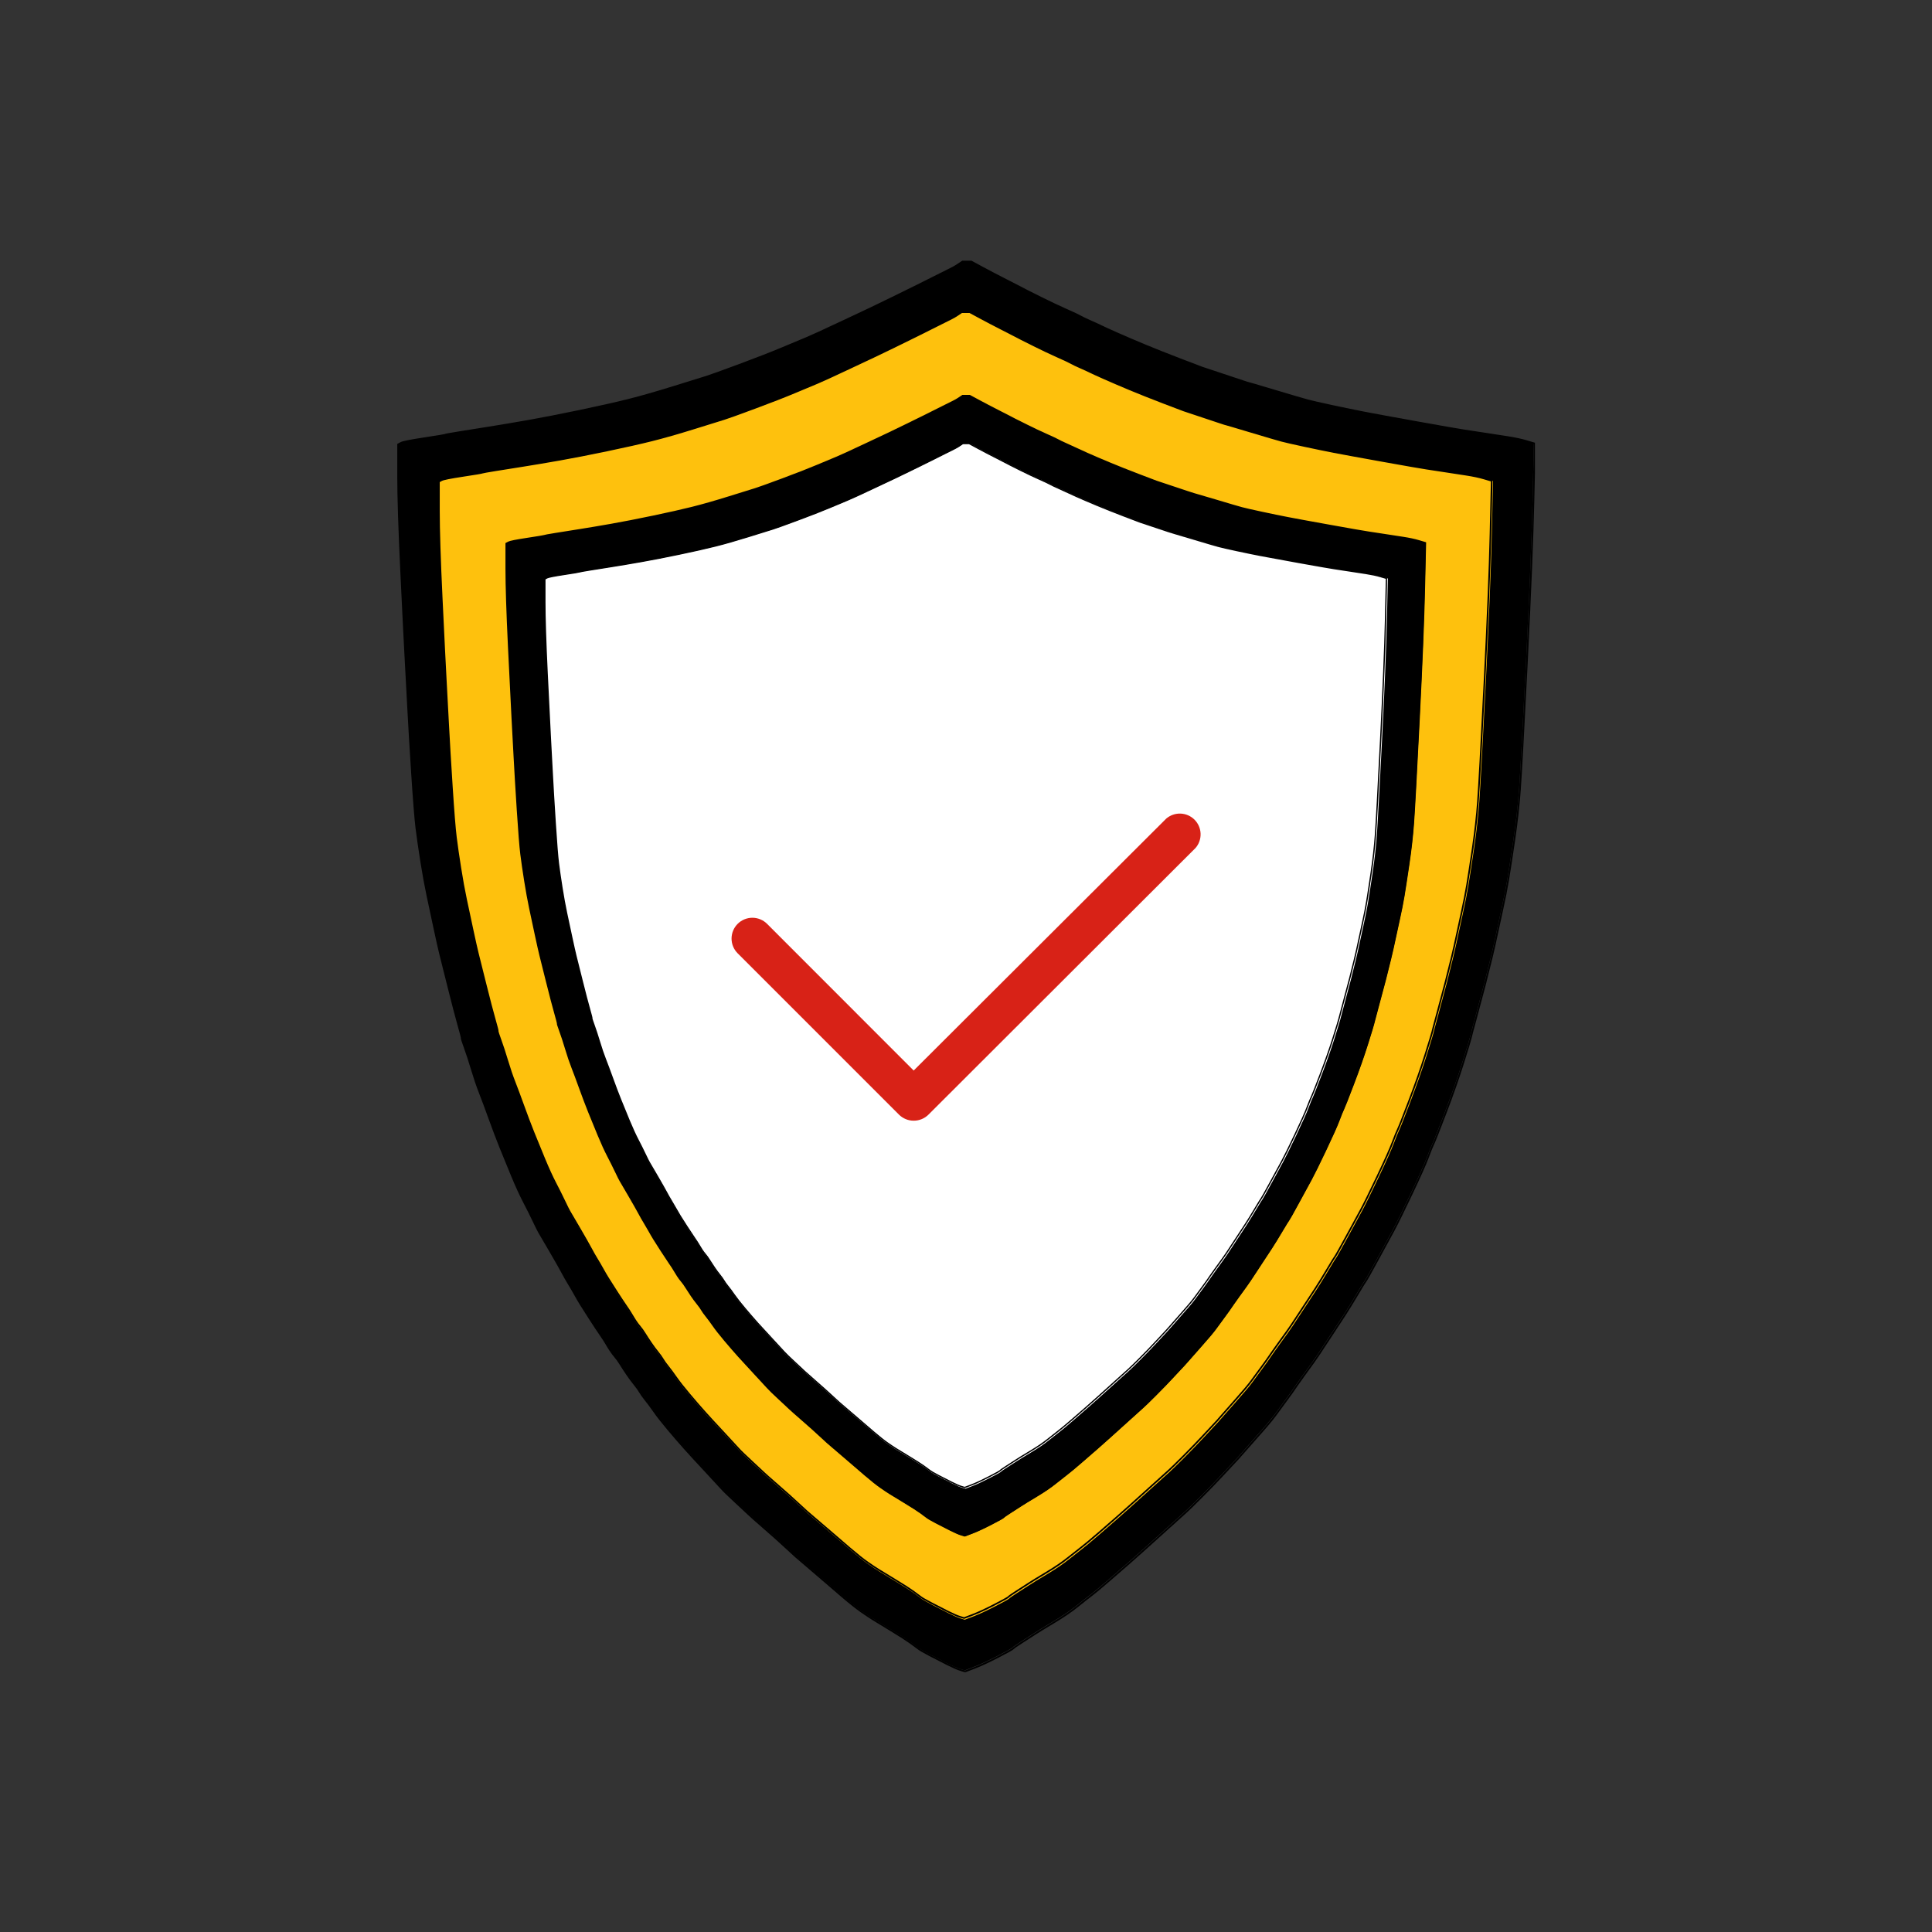 <?xml version="1.0" encoding="UTF-8"?> <svg xmlns="http://www.w3.org/2000/svg" xmlns:xlink="http://www.w3.org/1999/xlink" width="1080" zoomAndPan="magnify" viewBox="0 0 810 810" height="1080" preserveAspectRatio="xMidYMid meet" version="1.0"><rect x="0" y="0" width="810" height="810" fill="#333333" stroke="none"/><defs><clipPath id="76730d5b9c"><path d="M 166.535 109.297 L 643.535 109.297 L 643.535 701 L 166.535 701 Z M 166.535 109.297 " clip-rule="nonzero"></path></clipPath><clipPath id="58e0db974e"><path d="M 166.535 109.297 L 643.535 109.297 L 643.535 701.047 L 166.535 701.047 Z M 166.535 109.297 " clip-rule="nonzero"></path></clipPath><clipPath id="b6223659b8"><path d="M 184 130.551 L 626 130.551 L 626 679.551 L 184 679.551 Z M 184 130.551 " clip-rule="nonzero"></path></clipPath><clipPath id="4c57383e11"><path d="M 183.676 130.551 L 626.176 130.551 L 626.176 679.551 L 183.676 679.551 Z M 183.676 130.551 " clip-rule="nonzero"></path></clipPath><clipPath id="44ad7e54f6"><path d="M 212 165.559 L 598 165.559 L 598 644.809 L 212 644.809 Z M 212 165.559 " clip-rule="nonzero"></path></clipPath><clipPath id="8b3bbbb01e"><path d="M 211.91 165.559 L 598.16 165.559 L 598.16 644.809 L 211.91 644.809 Z M 211.91 165.559 " clip-rule="nonzero"></path></clipPath><clipPath id="a2d172c339"><path d="M 228.152 185.703 L 582 185.703 L 582 624.453 L 228.152 624.453 Z M 228.152 185.703 " clip-rule="nonzero"></path></clipPath><clipPath id="5d4c3a1a5a"><path d="M 228.152 185.703 L 582.152 185.703 L 582.152 624.453 L 228.152 624.453 Z M 228.152 185.703 " clip-rule="nonzero"></path></clipPath><clipPath id="284dd8cb8a"><path d="M 306 341 L 504 341 L 504 469.977 L 306 469.977 Z M 306 341 " clip-rule="nonzero"></path></clipPath></defs><g clip-path="url(#76730d5b9c)"><path fill="#000000" d="M 405.184 109.66 L 407.012 109.66 L 411.766 112.223 C 414.934 113.93 418.258 115.664 421.73 117.434 C 425.207 119.199 427.461 120.359 428.496 120.906 C 429.531 121.457 430.172 121.789 430.418 121.914 C 430.66 122.035 432.609 123.012 436.27 124.84 C 439.926 126.668 443.398 128.312 446.691 129.777 C 449.984 131.238 452.055 132.215 452.91 132.703 C 453.762 133.188 455.164 133.859 457.113 134.715 C 459.062 135.566 460.527 136.238 461.504 136.723 C 462.477 137.211 464.609 138.188 467.902 139.648 C 471.195 141.113 475.035 142.758 479.422 144.586 C 483.812 146.414 488.871 148.426 494.602 150.621 C 500.328 152.816 503.379 153.973 503.742 154.098 C 504.109 154.219 506.301 154.949 510.324 156.289 C 514.348 157.633 517.457 158.668 519.652 159.398 C 521.844 160.129 523.004 160.496 523.125 160.496 C 523.246 160.496 526.965 161.594 534.281 163.789 C 541.594 165.98 546.164 167.324 547.996 167.809 C 549.824 168.297 553.297 169.09 558.418 170.188 C 563.539 171.285 567.988 172.199 571.766 172.93 C 575.543 173.66 582.859 175.004 593.707 176.953 C 604.559 178.902 611.203 180.062 613.641 180.426 C 616.078 180.793 618.883 181.219 622.051 181.707 C 625.223 182.195 628.391 182.684 631.559 183.172 C 634.73 183.656 637.441 184.238 639.699 184.906 L 643.082 185.914 L 642.531 209.867 C 642.164 225.836 641.25 248.328 639.789 277.344 C 638.324 306.355 637.352 324.215 636.863 330.918 C 636.375 337.625 635.582 344.695 634.484 352.129 C 633.391 359.566 632.535 365.113 631.926 368.77 C 631.316 372.43 630.523 376.449 629.547 380.84 C 628.574 385.227 627.781 388.887 627.172 391.812 C 626.562 394.738 625.832 397.969 624.977 401.504 C 624.125 405.039 623.211 408.695 622.234 412.473 C 621.258 416.254 620.039 420.824 618.578 426.188 C 617.113 431.551 616.32 434.539 616.199 435.148 C 616.078 435.758 615.043 439.172 613.09 445.387 C 611.141 451.605 608.703 458.555 605.777 466.234 C 602.852 473.914 601.145 478.242 600.656 479.219 C 600.168 480.191 599.379 482.141 598.281 485.066 C 597.184 487.992 594.867 493.176 591.332 500.609 C 587.797 508.047 585.297 513.105 583.836 515.789 C 582.371 518.469 580.148 522.555 577.16 528.039 C 574.172 533.527 572.527 536.453 572.223 536.816 C 571.918 537.184 570.789 539.012 568.84 542.305 C 566.891 545.594 565.031 548.613 563.262 551.355 C 561.496 554.098 560.094 556.23 559.059 557.754 C 558.02 559.277 556.617 561.41 554.852 564.152 C 553.082 566.898 551.559 569.152 550.281 570.922 C 549 572.688 547.719 574.457 546.441 576.223 C 545.16 577.992 544.125 579.453 543.332 580.613 C 542.539 581.77 541.867 582.746 541.32 583.539 C 540.77 584.328 539.797 585.672 538.395 587.559 C 536.992 589.449 535.652 591.277 534.371 593.047 C 533.09 594.812 530.469 597.922 526.508 602.371 C 522.547 606.82 520.293 609.383 519.742 610.051 C 519.195 610.723 518.676 611.301 518.188 611.789 C 517.699 612.277 515.992 614.105 513.07 617.273 C 510.145 620.445 506.973 623.734 503.559 627.148 C 500.145 630.562 497.922 632.727 496.887 633.641 C 495.848 634.555 493.379 636.777 489.48 640.316 C 485.578 643.852 482.441 646.684 480.062 648.816 C 477.684 650.949 475.492 652.902 473.48 654.668 C 471.469 656.438 468.664 658.875 465.066 661.984 C 461.473 665.09 458.91 667.227 457.387 668.383 C 455.863 669.543 453.852 671.125 451.355 673.137 C 448.855 675.148 445.625 677.344 441.664 679.719 C 437.699 682.098 435.02 683.742 433.617 684.656 C 432.215 685.57 430.418 686.73 428.223 688.133 C 426.027 689.535 424.809 690.387 424.566 690.691 C 424.32 690.996 422.188 692.184 418.164 694.258 C 414.141 696.328 410.852 697.855 408.289 698.828 L 404.449 700.293 L 402.621 699.742 C 401.402 699.379 399.574 698.586 397.137 697.367 C 394.699 696.148 392.199 694.867 389.641 693.527 C 387.078 692.184 385.496 691.27 384.887 690.785 C 384.277 690.297 383.117 689.441 381.41 688.223 C 379.703 687.004 376.992 685.266 373.273 683.012 C 369.555 680.758 367.055 679.234 365.777 678.441 C 364.496 677.648 362.852 676.551 360.84 675.148 C 358.828 673.746 356.145 671.613 352.793 668.75 C 349.441 665.883 347.246 663.996 346.211 663.082 C 345.176 662.164 343.043 660.336 339.812 657.594 C 336.582 654.852 334.445 653.023 333.41 652.109 C 332.375 651.195 330.883 649.824 328.93 647.996 C 326.98 646.164 324.117 643.605 320.336 640.316 C 316.559 637.023 314.426 635.133 313.938 634.645 C 313.449 634.16 311.621 632.453 308.449 629.527 C 305.281 626.602 303.238 624.621 302.324 623.582 C 301.41 622.547 299.215 620.168 295.742 616.453 C 292.27 612.734 289.465 609.688 287.332 607.309 C 285.195 604.93 282.82 602.188 280.199 599.082 C 277.578 595.973 275.566 593.41 274.164 591.398 C 272.762 589.387 271.543 587.742 270.508 586.465 C 269.473 585.184 268.711 584.117 268.223 583.262 C 267.734 582.41 266.973 581.344 265.938 580.062 C 264.898 578.781 263.863 577.383 262.828 575.855 C 261.793 574.332 260.879 572.93 260.086 571.652 C 259.293 570.371 258.531 569.305 257.801 568.453 C 257.066 567.598 256.367 566.652 255.695 565.617 C 255.027 564.582 254.445 563.637 253.961 562.781 C 253.473 561.93 252.68 560.711 251.582 559.125 C 250.484 557.539 249.051 555.379 247.285 552.633 C 245.516 549.891 244.238 547.879 243.445 546.602 C 242.652 545.32 241.801 543.855 240.883 542.211 C 239.969 540.566 239.117 539.102 238.324 537.824 C 237.531 536.543 236.648 534.988 235.672 533.16 C 234.699 531.332 232.93 528.223 230.371 523.836 C 227.809 519.445 226.348 516.945 225.98 516.336 C 225.617 515.727 224.824 514.145 223.605 511.582 C 222.387 509.023 221.043 506.34 219.582 503.535 C 218.117 500.734 216.473 497.137 214.645 492.75 C 212.816 488.359 211.172 484.336 209.707 480.68 C 208.246 477.023 206.723 473 205.137 468.609 C 203.551 464.223 202.211 460.625 201.113 457.824 C 200.016 455.02 198.918 451.789 197.82 448.133 C 196.723 444.473 195.719 441.395 194.805 438.898 C 193.891 436.398 193.465 435.059 193.523 434.875 C 193.586 434.691 193.129 432.895 192.152 429.48 C 191.18 426.066 189.777 420.703 187.949 413.387 C 186.117 406.074 184.961 401.441 184.473 399.492 C 183.984 397.539 183.191 394.004 182.098 388.887 C 181 383.766 180.023 379.195 179.172 375.172 C 178.316 371.148 177.465 366.453 176.609 361.09 C 175.758 355.727 175.086 351.094 174.598 347.195 C 174.109 343.293 173.5 335.672 172.77 324.336 C 172.039 313 171.488 303.797 171.125 296.727 C 170.758 289.656 170.395 282.828 170.027 276.246 C 169.66 269.66 169.051 257.41 168.199 239.492 C 167.344 221.57 166.918 208.223 166.918 199.445 L 166.918 186.277 L 168.105 185.641 C 168.898 185.211 172.102 184.57 177.707 183.719 C 183.316 182.867 186.242 182.379 186.484 182.258 C 186.727 182.133 188.738 181.77 192.52 181.16 C 196.297 180.551 200.504 179.879 205.137 179.148 C 209.77 178.414 215.191 177.5 221.41 176.406 C 227.629 175.309 234.82 173.906 242.988 172.199 C 251.156 170.492 257.922 168.969 263.285 167.629 C 268.648 166.285 275.047 164.457 282.484 162.141 C 289.922 159.824 294.43 158.422 296.016 157.938 C 297.602 157.449 302.172 155.801 309.73 153 C 317.289 150.195 323.383 147.816 328.016 145.867 C 332.648 143.918 336 142.516 338.074 141.66 C 340.145 140.809 344.871 138.645 352.246 135.172 C 359.621 131.695 363.766 129.746 364.68 129.32 C 365.594 128.891 368.305 127.582 372.816 125.387 C 377.328 123.191 380.68 121.547 382.875 120.449 C 385.066 119.352 387.992 117.891 391.652 116.062 C 395.309 114.234 397.625 113.074 398.598 112.586 C 399.574 112.098 400.43 111.613 401.16 111.125 C 401.891 110.637 402.441 110.27 402.805 110.027 L 403.355 109.66 Z M 405.184 109.66 " fill-opacity="1" fill-rule="evenodd"></path></g><g clip-path="url(#58e0db974e)"><path stroke-linecap="butt" transform="matrix(0.366, 0, 0, 0.366, 166.37, 109.113)" fill="none" stroke-linejoin="miter" d="M 653.003 1.497 L 658.002 1.497 L 671.001 8.503 C 679.663 13.171 688.753 17.913 698.249 22.752 C 707.755 27.58 713.918 30.752 716.748 32.247 C 719.579 33.754 721.33 34.661 722.003 35.003 C 722.666 35.334 727.996 38.005 738.004 43.003 C 748.001 48.002 757.497 52.499 766.501 56.504 C 775.505 60.499 781.166 63.169 783.505 64.504 C 785.834 65.829 789.668 67.666 794.998 70.005 C 800.328 72.334 804.333 74.171 807.004 75.495 C 809.663 76.83 815.495 79.501 824.499 83.495 C 833.504 87.501 844.003 91.998 855.998 96.996 C 868.004 101.995 881.836 107.496 897.505 113.499 C 913.163 119.502 921.505 122.663 922.499 123.005 C 923.503 123.336 929.495 125.333 940.496 128.997 C 951.498 132.671 960 135.502 966.003 137.499 C 971.995 139.497 975.167 140.501 975.498 140.501 C 975.83 140.501 985.998 143.502 1006.004 149.505 C 1025.999 155.497 1038.496 159.171 1043.505 160.496 C 1048.504 161.831 1057.999 163.999 1072.002 167 C 1086.005 170.002 1098.171 172.501 1108.5 174.499 C 1118.828 176.496 1138.834 180.17 1168.496 185.5 C 1198.168 190.83 1216.336 194.002 1223.001 194.996 C 1229.666 196 1237.335 197.164 1245.998 198.499 C 1254.671 199.834 1263.333 201.169 1271.996 202.505 C 1280.669 203.829 1288.081 205.42 1294.255 207.247 L 1303.505 210.003 L 1301.999 275.499 C 1300.995 319.164 1298.495 380.666 1294.501 460.005 C 1290.495 539.334 1287.836 588.168 1286.501 606.496 C 1285.165 624.836 1282.997 644.169 1279.996 664.495 C 1277.005 684.832 1274.666 699.999 1273 709.997 C 1271.333 720.005 1269.165 730.996 1266.495 743.001 C 1263.835 754.996 1261.667 765.004 1260.001 773.004 C 1258.334 781.005 1256.337 789.838 1253.998 799.504 C 1251.669 809.171 1249.17 819.168 1246.5 829.497 C 1243.829 839.836 1240.497 852.333 1236.502 866.998 C 1232.497 881.663 1230.329 889.835 1229.997 891.501 C 1229.666 893.167 1226.836 902.502 1221.495 919.496 C 1216.165 936.5 1209.5 955.502 1201.5 976.501 C 1193.5 997.5 1188.832 1009.335 1187.497 1012.005 C 1186.162 1014.665 1184.005 1019.995 1181.003 1027.995 C 1178.002 1035.995 1171.668 1050.169 1162.001 1070.495 C 1152.335 1090.832 1145.499 1104.664 1141.504 1112.002 C 1137.499 1119.329 1131.421 1130.502 1123.25 1145.498 C 1115.079 1160.505 1110.583 1168.505 1109.749 1169.498 C 1108.916 1170.502 1105.829 1175.501 1100.5 1184.505 C 1095.17 1193.499 1090.085 1201.755 1085.247 1209.253 C 1080.419 1216.752 1076.585 1222.583 1073.754 1226.749 C 1070.913 1230.915 1067.078 1236.747 1062.25 1244.245 C 1057.412 1251.754 1053.246 1257.917 1049.754 1262.755 C 1046.25 1267.583 1042.747 1272.422 1039.254 1277.249 C 1035.751 1282.088 1032.92 1286.083 1030.752 1289.255 C 1028.584 1292.417 1026.746 1295.087 1025.251 1297.255 C 1023.745 1299.413 1021.085 1303.087 1017.251 1308.246 C 1013.416 1313.416 1009.753 1318.414 1006.249 1323.253 C 1002.746 1328.081 995.579 1336.583 984.748 1348.749 C 973.918 1360.915 967.755 1367.921 966.249 1369.748 C 964.753 1371.585 963.333 1373.166 961.997 1374.501 C 960.662 1375.836 955.995 1380.835 948.005 1389.497 C 940.005 1398.17 931.332 1407.164 921.997 1416.499 C 912.661 1425.834 906.584 1431.752 903.753 1434.251 C 900.912 1436.751 894.162 1442.828 883.502 1452.505 C 872.831 1462.172 864.255 1469.915 857.75 1475.747 C 851.245 1481.579 845.253 1486.92 839.752 1491.748 C 834.251 1496.586 826.582 1503.251 816.745 1511.753 C 806.918 1520.245 799.911 1526.087 795.746 1529.249 C 791.58 1532.421 786.079 1536.747 779.254 1542.248 C 772.418 1547.749 763.585 1553.752 752.754 1560.246 C 741.913 1566.75 734.586 1571.247 730.751 1573.747 C 726.917 1576.246 722.003 1579.418 716.001 1583.253 C 709.998 1587.087 706.665 1589.416 706.003 1590.249 C 705.33 1591.082 699.498 1594.329 688.497 1600.001 C 677.495 1605.662 668.502 1609.838 661.495 1612.498 L 650.995 1616.503 L 645.997 1614.997 C 642.664 1614.004 637.665 1611.835 631 1608.503 C 624.335 1605.17 617.499 1601.667 610.503 1598.003 C 603.496 1594.329 599.171 1591.83 597.504 1590.505 C 595.838 1589.17 592.666 1586.831 587.998 1583.498 C 583.33 1580.166 575.918 1575.413 565.749 1569.25 C 555.581 1563.087 548.745 1558.921 545.252 1556.753 C 541.749 1554.585 537.252 1551.583 531.751 1547.749 C 526.251 1543.914 518.913 1538.082 509.748 1530.253 C 500.584 1522.413 494.581 1517.254 491.751 1514.755 C 488.92 1512.245 483.088 1507.246 474.255 1499.748 C 465.422 1492.25 459.579 1487.251 456.748 1484.752 C 453.918 1482.252 449.838 1478.503 444.497 1473.504 C 439.167 1468.495 431.338 1461.499 420.999 1452.505 C 410.67 1443.501 404.838 1438.331 403.503 1436.996 C 402.168 1435.672 397.169 1431.004 388.496 1423.004 C 379.834 1415.004 374.248 1409.588 371.748 1406.747 C 369.249 1403.917 363.246 1397.412 353.75 1387.254 C 344.255 1377.086 336.586 1368.755 330.754 1362.25 C 324.911 1355.745 318.417 1348.247 311.25 1339.755 C 304.083 1331.253 298.582 1324.246 294.748 1318.746 C 290.913 1313.245 287.581 1308.748 284.75 1305.255 C 281.92 1301.752 279.837 1298.836 278.502 1296.497 C 277.167 1294.168 275.084 1291.252 272.254 1287.749 C 269.412 1284.246 266.582 1280.422 263.751 1276.245 C 260.921 1272.08 258.421 1268.245 256.253 1264.753 C 254.085 1261.249 252.002 1258.333 250.005 1256.005 C 247.997 1253.666 246.085 1251.081 244.248 1248.25 C 242.421 1245.42 240.83 1242.835 239.505 1240.496 C 238.17 1238.167 236.002 1234.835 233 1230.498 C 229.999 1226.162 226.079 1220.255 221.251 1212.746 C 216.413 1205.248 212.92 1199.747 210.752 1196.254 C 208.583 1192.751 206.255 1188.746 203.745 1184.249 C 201.245 1179.752 198.917 1175.747 196.749 1172.254 C 194.58 1168.751 192.166 1164.5 189.496 1159.501 C 186.837 1154.502 181.998 1146 175.002 1134.005 C 167.995 1121.999 164 1115.163 162.996 1113.497 C 162.003 1111.831 159.835 1107.505 156.502 1100.498 C 153.17 1093.502 149.495 1086.164 145.501 1078.495 C 141.495 1070.837 136.998 1060.999 132 1049.005 C 127.001 1036.999 122.504 1025.997 118.499 1016 C 114.504 1006.002 110.338 995.001 106.002 982.995 C 101.665 971 98.002 961.163 95 953.505 C 91.999 945.836 88.998 937.002 85.996 927.005 C 82.995 916.997 80.25 908.58 77.75 901.755 C 75.251 894.919 74.087 891.255 74.247 890.753 C 74.418 890.251 73.168 885.338 70.498 876.002 C 67.838 866.667 64.004 852.002 59.005 831.996 C 53.996 812.001 50.834 799.333 49.499 794.004 C 48.164 788.663 45.995 778.997 43.005 765.004 C 40.003 751.001 37.333 738.504 35.004 727.503 C 32.665 716.501 30.337 703.663 27.998 688.997 C 25.669 674.332 23.832 661.664 22.497 651.005 C 21.162 640.334 19.495 619.495 17.498 588.499 C 15.501 557.502 13.995 532.337 13.001 513.005 C 11.997 493.672 11.004 475.001 10 457.004 C 8.996 438.995 7.33 405.499 5.001 356.505 C 2.662 307.5 1.498 271.003 1.498 247.002 L 1.498 210.996 L 4.745 209.255 C 6.913 208.08 15.672 206.328 30.999 204 C 46.337 201.671 54.337 200.336 55 200.005 C 55.662 199.663 61.163 198.67 71.502 197.004 C 81.831 195.337 93.334 193.5 106.002 191.503 C 118.67 189.495 133.495 186.996 150.499 184.005 C 167.504 181.003 187.168 177.169 209.502 172.501 C 231.836 167.834 250.336 163.668 265.001 160.004 C 279.666 156.33 297.162 151.331 317.499 144.997 C 337.836 138.663 350.162 134.829 354.498 133.504 C 358.835 132.169 371.332 127.662 392 120.004 C 412.667 112.335 429.33 105.83 441.998 100.5 C 454.666 95.17 463.83 91.335 469.502 88.996 C 475.163 86.668 488.087 80.75 508.253 71.255 C 528.419 61.749 539.751 56.419 542.251 55.255 C 544.75 54.08 552.163 50.502 564.5 44.499 C 576.836 38.496 586.001 33.999 592.003 30.998 C 597.996 27.996 605.996 24.002 616.004 19.003 C 626.001 14.004 632.335 10.832 634.995 9.497 C 637.665 8.162 640.004 6.837 642.002 5.502 C 643.999 4.167 645.505 3.163 646.499 2.501 L 648.005 1.497 Z M 653.003 1.497 " stroke="#000000" stroke-width="2" stroke-opacity="1" stroke-miterlimit="4"></path></g><g clip-path="url(#b6223659b8)"><path fill="#fec10d" d="M 405.168 130.891 L 406.863 130.891 L 411.277 133.27 C 414.219 134.852 417.301 136.465 420.527 138.105 C 423.75 139.746 425.844 140.82 426.805 141.328 C 427.766 141.84 428.363 142.148 428.586 142.262 C 428.812 142.375 430.625 143.281 434.02 144.977 C 437.414 146.676 440.637 148.203 443.691 149.562 C 446.746 150.918 448.672 151.824 449.461 152.277 C 450.254 152.73 451.555 153.352 453.367 154.145 C 455.176 154.934 456.535 155.559 457.438 156.012 C 458.344 156.461 460.324 157.367 463.379 158.727 C 466.434 160.082 470 161.609 474.07 163.309 C 478.145 165.004 482.84 166.871 488.156 168.91 C 493.477 170.945 496.305 172.02 496.645 172.133 C 496.984 172.246 499.02 172.926 502.754 174.168 C 506.488 175.414 509.371 176.375 511.41 177.055 C 513.445 177.734 514.52 178.074 514.633 178.074 C 514.746 178.074 518.199 179.09 524.984 181.129 C 531.773 183.164 536.02 184.41 537.715 184.863 C 539.41 185.312 542.637 186.051 547.387 187.066 C 552.141 188.086 556.27 188.934 559.777 189.613 C 563.285 190.293 570.074 191.535 580.145 193.348 C 590.215 195.156 596.379 196.234 598.645 196.57 C 600.906 196.91 603.508 197.309 606.449 197.762 C 609.391 198.211 612.332 198.664 615.273 199.117 C 618.215 199.57 620.734 200.109 622.828 200.73 L 625.969 201.664 L 625.457 223.895 C 625.117 238.719 624.27 259.594 622.91 286.52 C 621.555 313.449 620.648 330.023 620.195 336.246 C 619.742 342.473 619.008 349.031 617.992 355.934 C 616.973 362.836 616.18 367.984 615.613 371.379 C 615.047 374.773 614.312 378.508 613.406 382.582 C 612.504 386.652 611.766 390.047 611.203 392.762 C 610.637 395.48 609.957 398.477 609.164 401.758 C 608.375 405.039 607.523 408.434 606.621 411.941 C 605.715 415.449 604.582 419.691 603.227 424.668 C 601.867 429.648 601.133 432.422 601.02 432.984 C 600.906 433.551 599.945 436.719 598.133 442.488 C 596.324 448.262 594.059 454.711 591.344 461.836 C 588.629 468.965 587.047 472.98 586.594 473.887 C 586.141 474.793 585.406 476.602 584.387 479.316 C 583.367 482.035 581.219 486.844 577.938 493.742 C 574.656 500.645 572.336 505.34 570.98 507.832 C 569.621 510.32 567.555 514.109 564.785 519.203 C 562.012 524.293 560.484 527.008 560.203 527.348 C 559.918 527.688 558.871 529.383 557.062 532.438 C 555.254 535.496 553.527 538.293 551.887 540.84 C 550.246 543.387 548.945 545.367 547.984 546.781 C 547.02 548.195 545.719 550.176 544.078 552.719 C 542.438 555.266 541.023 557.359 539.836 559 C 538.648 560.641 537.461 562.281 536.273 563.922 C 535.086 565.562 534.121 566.918 533.387 567.996 C 532.652 569.07 532.031 569.977 531.52 570.711 C 531.012 571.445 530.105 572.691 528.805 574.445 C 527.504 576.199 526.258 577.895 525.07 579.535 C 523.883 581.176 521.449 584.062 517.773 588.191 C 514.098 592.32 512.004 594.695 511.492 595.32 C 510.984 595.941 510.504 596.48 510.051 596.93 C 509.598 597.383 508.016 599.082 505.301 602.023 C 502.582 604.965 499.641 608.02 496.473 611.188 C 493.305 614.355 491.242 616.363 490.277 617.211 C 489.316 618.062 487.027 620.125 483.406 623.406 C 479.785 626.688 476.871 629.32 474.664 631.297 C 472.461 633.277 470.422 635.09 468.555 636.73 C 466.688 638.371 464.086 640.633 460.75 643.52 C 457.41 646.402 455.035 648.383 453.621 649.457 C 452.207 650.531 450.34 652.004 448.02 653.871 C 445.699 655.738 442.703 657.773 439.023 659.98 C 435.348 662.188 432.859 663.715 431.559 664.562 C 430.258 665.41 428.586 666.488 426.551 667.789 C 424.516 669.09 423.383 669.879 423.156 670.164 C 422.93 670.445 420.949 671.551 417.215 673.473 C 413.484 675.395 410.43 676.812 408.051 677.715 L 404.488 679.074 L 402.789 678.566 C 401.66 678.227 399.961 677.488 397.699 676.359 C 395.438 675.227 393.117 674.039 390.742 672.793 C 388.363 671.551 386.895 670.699 386.328 670.25 C 385.762 669.797 384.688 669.004 383.105 667.871 C 381.52 666.742 379.004 665.129 375.551 663.035 C 372.102 660.941 369.781 659.527 368.594 658.793 C 367.406 658.059 365.879 657.039 364.012 655.738 C 362.145 654.438 359.656 652.457 356.543 649.797 C 353.434 647.141 351.395 645.387 350.434 644.535 C 349.473 643.688 347.492 641.992 344.492 639.445 C 341.496 636.898 339.516 635.203 338.555 634.355 C 337.59 633.504 336.207 632.23 334.395 630.535 C 332.586 628.836 329.926 626.461 326.418 623.406 C 322.91 620.352 320.93 618.598 320.48 618.145 C 320.027 617.691 318.328 616.109 315.387 613.395 C 312.445 610.68 310.551 608.84 309.703 607.879 C 308.852 606.918 306.816 604.711 303.594 601.258 C 300.367 597.809 297.766 594.98 295.785 592.773 C 293.805 590.566 291.598 588.02 289.168 585.137 C 286.734 582.25 284.867 579.875 283.566 578.008 C 282.266 576.141 281.133 574.613 280.172 573.426 C 279.211 572.238 278.504 571.246 278.051 570.457 C 277.598 569.664 276.891 568.672 275.93 567.484 C 274.965 566.297 274.004 564.996 273.043 563.582 C 272.082 562.168 271.234 560.867 270.496 559.68 C 269.762 558.492 269.055 557.5 268.375 556.707 C 267.695 555.918 267.047 555.039 266.426 554.078 C 265.801 553.117 265.266 552.238 264.812 551.449 C 264.359 550.656 263.625 549.523 262.605 548.055 C 261.586 546.582 260.258 544.574 258.617 542.027 C 256.977 539.484 255.789 537.617 255.055 536.426 C 254.316 535.238 253.527 533.883 252.676 532.355 C 251.828 530.828 251.035 529.469 250.301 528.281 C 249.566 527.094 248.746 525.652 247.84 523.953 C 246.934 522.258 245.293 519.371 242.918 515.297 C 240.543 511.227 239.184 508.906 238.844 508.34 C 238.508 507.773 237.77 506.305 236.641 503.926 C 235.508 501.551 234.262 499.062 232.906 496.461 C 231.547 493.855 230.02 490.52 228.324 486.445 C 226.625 482.375 225.098 478.641 223.742 475.246 C 222.383 471.852 220.969 468.117 219.496 464.043 C 218.027 459.969 216.781 456.633 215.766 454.031 C 214.746 451.43 213.727 448.43 212.711 445.035 C 211.691 441.641 210.758 438.785 209.91 436.465 C 209.059 434.145 208.664 432.902 208.723 432.73 C 208.777 432.562 208.352 430.895 207.449 427.727 C 206.543 424.559 205.242 419.578 203.543 412.789 C 201.848 406 200.773 401.703 200.32 399.891 C 199.867 398.082 199.133 394.801 198.113 390.047 C 197.094 385.297 196.191 381.055 195.398 377.32 C 194.605 373.586 193.812 369.23 193.023 364.25 C 192.23 359.273 191.609 354.973 191.156 351.352 C 190.703 347.73 190.137 340.66 189.457 330.137 C 188.781 319.617 188.27 311.074 187.93 304.512 C 187.59 297.949 187.25 291.613 186.914 285.504 C 186.574 279.395 186.008 268.023 185.215 251.391 C 184.422 234.758 184.027 222.367 184.027 214.223 L 184.027 202.004 L 185.129 201.41 C 185.867 201.012 188.836 200.418 194.039 199.625 C 199.246 198.836 201.961 198.383 202.188 198.27 C 202.414 198.156 204.281 197.816 207.789 197.25 C 211.297 196.684 215.199 196.062 219.496 195.383 C 223.797 194.703 228.832 193.855 234.602 192.84 C 240.371 191.82 247.047 190.52 254.629 188.934 C 262.211 187.352 268.488 185.938 273.469 184.691 C 278.445 183.445 284.387 181.75 291.289 179.602 C 298.188 177.449 302.375 176.148 303.848 175.695 C 305.316 175.246 309.559 173.719 316.574 171.113 C 323.59 168.512 329.246 166.305 333.547 164.496 C 337.848 162.684 340.957 161.383 342.883 160.594 C 344.805 159.801 349.188 157.793 356.035 154.566 C 362.879 151.344 366.727 149.531 367.574 149.137 C 368.422 148.742 370.941 147.523 375.129 145.488 C 379.312 143.449 382.426 141.922 384.461 140.906 C 386.5 139.887 389.215 138.527 392.609 136.832 C 396.004 135.137 398.152 134.059 399.059 133.605 C 399.961 133.156 400.754 132.703 401.434 132.25 C 402.113 131.797 402.621 131.457 402.961 131.23 L 403.469 130.891 Z M 405.168 130.891 " fill-opacity="1" fill-rule="evenodd"></path></g><g clip-path="url(#4c57383e11)"><path stroke-linecap="butt" transform="matrix(0.339, 0, 0, 0.339, 183.518, 130.383)" fill="none" stroke-linejoin="miter" d="M 653.003 1.496 L 657.998 1.496 L 671.002 8.505 C 679.668 13.165 688.748 17.918 698.254 22.752 C 707.748 27.585 713.916 30.75 716.747 32.246 C 719.578 33.754 721.339 34.663 721.995 34.997 C 722.663 35.33 728.002 38 738.003 42.995 C 748.004 48.001 757.498 52.501 766.497 56.505 C 775.497 60.499 781.17 63.169 783.495 64.504 C 785.831 65.839 789.663 67.668 795.003 70.005 C 800.331 72.329 804.336 74.17 806.995 75.505 C 809.665 76.829 815.499 79.499 824.499 83.504 C 833.498 87.497 844.005 91.997 855.997 97.003 C 868 101.997 881.833 107.498 897.495 113.506 C 913.17 119.501 921.501 122.666 922.503 123 C 923.504 123.334 929.5 125.336 940.502 128.996 C 951.503 132.667 959.996 135.498 966.004 137.5 C 972 139.503 975.164 140.504 975.498 140.504 C 975.832 140.504 986.005 143.496 1005.995 149.503 C 1025.996 155.499 1038.505 159.17 1043.5 160.505 C 1048.495 161.829 1058 164.004 1071.994 166.996 C 1086 169.999 1098.164 172.497 1108.498 174.499 C 1118.833 176.502 1138.834 180.161 1168.502 185.501 C 1198.17 190.829 1216.33 194.006 1223.005 194.995 C 1229.668 195.996 1237.333 197.17 1245.999 198.505 C 1254.664 199.829 1263.33 201.164 1271.996 202.499 C 1280.661 203.834 1288.084 205.422 1294.253 207.252 L 1303.505 210.002 L 1301.998 275.495 C 1300.996 319.169 1298.499 380.669 1294.494 459.995 C 1290.501 539.333 1287.831 588.162 1286.496 606.495 C 1285.161 624.839 1282.998 644.161 1280.005 664.496 C 1277.002 684.831 1274.666 699.999 1272.997 709.999 C 1271.328 720 1269.165 731.002 1266.495 743.005 C 1263.836 754.997 1261.661 764.997 1260.004 772.995 C 1258.335 781.005 1256.333 789.832 1253.997 799.499 C 1251.672 809.166 1249.163 819.166 1246.505 829.501 C 1243.835 839.835 1240.498 852.333 1236.504 866.995 C 1232.499 881.668 1230.336 889.838 1230.002 891.496 C 1229.668 893.164 1226.837 902.497 1221.498 919.495 C 1216.169 936.504 1209.495 955.504 1201.496 976.495 C 1193.498 997.498 1188.837 1009.328 1187.502 1011.998 C 1186.167 1014.668 1184.004 1019.996 1181 1027.994 C 1177.997 1036.004 1171.667 1050.171 1162 1070.494 C 1152.333 1090.829 1145.497 1104.662 1141.504 1112.004 C 1137.499 1119.335 1131.411 1130.498 1123.252 1145.505 C 1115.081 1160.5 1110.581 1168.498 1109.753 1169.5 C 1108.913 1170.501 1105.829 1175.495 1100.5 1184.495 C 1095.172 1193.506 1090.085 1201.746 1085.252 1209.249 C 1080.418 1216.752 1076.586 1222.587 1073.755 1226.753 C 1070.913 1230.919 1067.08 1236.754 1062.247 1244.245 C 1057.413 1251.749 1053.248 1257.917 1049.749 1262.751 C 1046.251 1267.584 1042.752 1272.417 1039.254 1277.251 C 1035.755 1282.084 1032.913 1286.078 1030.749 1289.254 C 1028.585 1292.419 1026.756 1295.089 1025.248 1297.252 C 1023.752 1299.416 1021.082 1303.087 1017.25 1308.254 C 1013.418 1313.421 1009.746 1318.416 1006.248 1323.249 C 1002.749 1328.083 995.58 1336.587 984.751 1348.751 C 973.921 1360.916 967.753 1367.913 966.245 1369.754 C 964.749 1371.584 963.334 1373.172 961.999 1374.495 C 960.664 1375.83 956.003 1380.836 948.005 1389.502 C 939.995 1398.168 931.329 1407.167 921.996 1416.5 C 912.663 1425.834 906.587 1431.749 903.744 1434.246 C 900.913 1436.755 894.169 1442.831 883.501 1452.498 C 872.833 1462.165 864.248 1469.921 857.746 1475.745 C 851.255 1481.579 845.248 1486.919 839.747 1491.753 C 834.246 1496.586 826.582 1503.249 816.754 1511.754 C 806.914 1520.247 799.917 1526.082 795.751 1529.246 C 791.585 1532.411 786.084 1536.75 779.248 1542.251 C 772.413 1547.752 763.586 1553.747 752.745 1560.249 C 741.916 1566.752 734.585 1571.251 730.753 1573.749 C 726.921 1576.246 721.995 1579.422 715.999 1583.254 C 710.003 1587.087 706.666 1589.411 705.999 1590.251 C 705.331 1591.08 699.496 1594.337 688.495 1599.999 C 677.504 1605.661 668.505 1609.838 661.496 1612.497 L 651.001 1616.502 L 645.995 1615.006 C 642.669 1614.004 637.663 1611.829 631 1608.503 C 624.336 1605.166 617.5 1601.668 610.503 1597.996 C 603.495 1594.337 599.168 1591.828 597.499 1590.505 C 595.83 1589.17 592.666 1586.833 588.005 1583.496 C 583.333 1580.17 575.921 1575.417 565.748 1569.249 C 555.586 1563.081 548.75 1558.915 545.252 1556.751 C 541.753 1554.587 537.254 1551.584 531.753 1547.752 C 526.252 1543.919 518.921 1538.085 509.749 1530.248 C 500.588 1522.422 494.581 1517.255 491.75 1514.746 C 488.919 1512.249 483.084 1507.254 474.246 1499.751 C 465.419 1492.247 459.585 1487.253 456.754 1484.756 C 453.911 1482.247 449.837 1478.495 444.497 1473.501 C 439.169 1468.494 431.332 1461.497 420.998 1452.498 C 410.663 1443.499 404.829 1438.331 403.505 1436.996 C 402.17 1435.662 397.164 1431.001 388.498 1423.003 C 379.833 1415.004 374.251 1409.584 371.754 1406.753 C 369.245 1403.922 363.249 1397.42 353.755 1387.246 C 344.249 1377.085 336.585 1368.753 330.75 1362.251 C 324.916 1355.748 318.413 1348.245 311.255 1339.752 C 304.086 1331.247 298.585 1324.25 294.752 1318.75 C 290.92 1313.249 287.583 1308.749 284.752 1305.25 C 281.921 1301.752 279.838 1298.829 278.503 1296.504 C 277.168 1294.168 275.085 1291.245 272.254 1287.746 C 269.411 1284.248 266.58 1280.416 263.749 1276.25 C 260.918 1272.084 258.421 1268.252 256.246 1264.753 C 254.082 1261.255 251.999 1258.331 249.997 1255.995 C 247.995 1253.671 246.084 1251.081 244.254 1248.25 C 242.413 1245.419 240.837 1242.83 239.502 1240.505 C 238.167 1238.169 236.003 1234.832 232.999 1230.505 C 229.996 1226.166 226.083 1220.251 221.25 1212.747 C 216.416 1205.256 212.918 1199.755 210.754 1196.245 C 208.579 1192.746 206.254 1188.753 203.746 1184.253 C 201.248 1179.753 198.912 1175.748 196.749 1172.25 C 194.585 1168.751 192.168 1164.505 189.498 1159.499 C 186.828 1154.504 181.995 1146 174.998 1133.997 C 168.001 1122.005 163.996 1115.169 162.995 1113.501 C 162.005 1111.832 159.83 1107.505 156.504 1100.496 C 153.167 1093.499 149.496 1086.169 145.502 1078.504 C 141.498 1070.828 136.998 1061 132.003 1048.997 C 126.997 1037.005 122.498 1026.004 118.504 1016.003 C 114.499 1006.002 110.333 995 105.995 982.997 C 101.668 970.994 97.997 961.166 95.004 953.502 C 92.001 945.837 88.997 936.999 86.005 926.998 C 83.001 916.998 80.251 908.585 77.754 901.749 C 75.245 894.913 74.082 891.254 74.255 890.747 C 74.416 890.253 73.162 885.339 70.503 876.005 C 67.833 866.672 64.001 851.999 58.995 831.998 C 54.001 811.997 50.836 799.338 49.501 793.998 C 48.166 788.67 46.002 779.003 42.999 764.997 C 39.995 751.003 37.337 738.505 35.001 727.503 C 32.664 716.502 30.328 703.67 28.004 688.997 C 25.667 674.335 23.838 661.665 22.503 650.997 C 21.168 640.329 19.499 619.499 17.497 588.496 C 15.506 557.504 13.998 532.336 12.997 513.002 C 11.996 493.668 10.994 475.002 10.005 457.003 C 9.003 439.004 7.335 405.504 4.999 356.502 C 2.662 307.5 1.5 270.996 1.5 247.001 L 1.5 211.003 L 4.745 209.254 C 6.92 208.08 15.667 206.331 30.996 203.995 C 46.336 201.67 54.334 200.335 55.002 200.001 C 55.669 199.668 61.17 198.666 71.505 196.998 C 81.839 195.329 93.336 193.499 105.995 191.497 C 118.665 189.494 133.499 186.997 150.497 184.005 C 167.495 181.001 187.162 177.169 209.5 172.497 C 231.837 167.836 250.331 163.67 265.004 159.999 C 279.665 156.328 297.169 151.333 317.504 145.004 C 337.828 138.663 350.165 134.83 354.503 133.495 C 358.83 132.172 371.328 127.672 391.997 119.996 C 412.666 112.332 429.33 105.83 442 100.501 C 454.671 95.161 463.831 91.329 469.505 89.005 C 475.167 86.668 488.079 80.753 508.253 71.247 C 528.415 61.753 539.751 56.413 542.248 55.251 C 544.745 54.089 552.168 50.498 564.505 44.502 C 576.83 38.495 586.002 33.995 591.998 31.003 C 598.006 28 606.004 23.995 616.004 19 C 626.005 14.006 632.335 10.829 635.004 9.494 C 637.663 8.171 639.999 6.836 642.001 5.501 C 644.004 4.166 645.5 3.165 646.501 2.497 L 647.997 1.496 Z M 653.003 1.496 " stroke="#000000" stroke-width="2" stroke-opacity="1" stroke-miterlimit="4"></path></g><g clip-path="url(#44ad7e54f6)"><path fill="#000000" d="M 405.145 165.855 L 406.625 165.855 L 410.477 167.93 C 413.043 169.312 415.734 170.719 418.547 172.148 C 421.359 173.582 423.188 174.52 424.023 174.961 C 424.863 175.406 425.383 175.68 425.578 175.777 C 425.777 175.875 427.355 176.664 430.316 178.145 C 433.277 179.625 436.094 180.961 438.758 182.145 C 441.422 183.328 443.102 184.117 443.793 184.512 C 444.484 184.906 445.617 185.449 447.195 186.141 C 448.777 186.832 449.961 187.375 450.75 187.77 C 451.539 188.164 453.27 188.953 455.934 190.141 C 458.598 191.324 461.707 192.656 465.262 194.137 C 468.816 195.617 472.91 197.246 477.551 199.023 C 482.191 200.801 484.656 201.738 484.953 201.836 C 485.25 201.934 487.027 202.527 490.285 203.613 C 493.543 204.699 496.059 205.539 497.836 206.129 C 499.613 206.723 500.551 207.02 500.648 207.02 C 500.746 207.02 503.758 207.906 509.68 209.684 C 515.602 211.461 519.305 212.547 520.785 212.941 C 522.266 213.336 525.078 213.977 529.227 214.867 C 533.371 215.754 536.973 216.496 540.035 217.086 C 543.094 217.68 549.016 218.766 557.801 220.344 C 566.586 221.926 571.969 222.863 573.941 223.156 C 575.914 223.453 578.188 223.801 580.754 224.195 C 583.32 224.59 585.887 224.984 588.453 225.379 C 591.02 225.773 593.215 226.242 595.039 226.785 L 597.781 227.602 L 597.336 246.996 C 597.039 259.93 596.301 278.141 595.113 301.633 C 593.93 325.125 593.141 339.586 592.746 345.016 C 592.352 350.445 591.711 356.172 590.82 362.191 C 589.934 368.215 589.242 372.703 588.75 375.668 C 588.254 378.629 587.613 381.887 586.824 385.438 C 586.035 388.992 585.391 391.953 584.898 394.324 C 584.406 396.691 583.812 399.309 583.121 402.168 C 582.43 405.031 581.691 407.992 580.902 411.055 C 580.109 414.113 579.125 417.816 577.938 422.16 C 576.754 426.504 576.113 428.922 576.016 429.414 C 575.914 429.906 575.078 432.672 573.496 437.707 C 571.918 442.738 569.945 448.367 567.574 454.586 C 565.207 460.805 563.824 464.309 563.43 465.098 C 563.035 465.887 562.391 467.469 561.504 469.836 C 560.617 472.207 558.738 476.398 555.879 482.422 C 553.016 488.441 550.992 492.539 549.809 494.711 C 548.621 496.883 546.82 500.191 544.402 504.633 C 541.984 509.074 540.652 511.441 540.406 511.738 C 540.156 512.035 539.246 513.516 537.664 516.18 C 536.086 518.848 534.582 521.289 533.148 523.512 C 531.719 525.73 530.582 527.457 529.742 528.691 C 528.906 529.926 527.77 531.652 526.34 533.875 C 524.906 536.094 523.672 537.922 522.637 539.352 C 521.602 540.785 520.562 542.215 519.527 543.648 C 518.492 545.078 517.652 546.262 517.012 547.199 C 516.367 548.137 515.824 548.93 515.383 549.57 C 514.938 550.211 514.148 551.297 513.012 552.828 C 511.879 554.355 510.793 555.836 509.754 557.27 C 508.719 558.699 506.598 561.219 503.387 564.82 C 500.18 568.422 498.355 570.496 497.91 571.039 C 497.465 571.582 497.047 572.051 496.652 572.445 C 496.258 572.84 494.875 574.32 492.504 576.887 C 490.137 579.453 487.57 582.121 484.805 584.883 C 482.043 587.648 480.242 589.398 479.402 590.141 C 478.562 590.879 476.562 592.68 473.406 595.543 C 470.246 598.406 467.703 600.703 465.777 602.43 C 463.855 604.156 462.078 605.734 460.449 607.168 C 458.82 608.598 456.551 610.574 453.637 613.09 C 450.727 615.605 448.652 617.336 447.418 618.273 C 446.184 619.211 444.555 620.492 442.531 622.121 C 440.508 623.75 437.895 625.527 434.684 627.453 C 431.477 629.379 429.305 630.711 428.172 631.449 C 427.035 632.191 425.578 633.129 423.801 634.262 C 422.027 635.398 421.039 636.09 420.84 636.336 C 420.645 636.582 418.918 637.547 415.66 639.223 C 412.402 640.902 409.734 642.137 407.664 642.926 L 404.555 644.109 L 403.074 643.664 C 402.086 643.371 400.605 642.727 398.633 641.742 C 396.656 640.754 394.633 639.719 392.562 638.633 C 390.488 637.547 389.203 636.805 388.711 636.41 C 388.219 636.016 387.281 635.324 385.898 634.336 C 384.516 633.352 382.32 631.945 379.309 630.117 C 376.297 628.293 374.273 627.059 373.238 626.414 C 372.203 625.773 370.867 624.887 369.242 623.75 C 367.613 622.617 365.441 620.887 362.727 618.566 C 360.012 616.25 358.234 614.719 357.395 613.977 C 356.555 613.238 354.828 611.758 352.211 609.535 C 349.598 607.316 347.871 605.836 347.031 605.094 C 346.191 604.355 344.98 603.242 343.402 601.762 C 341.824 600.281 339.504 598.211 336.445 595.543 C 333.383 592.879 331.656 591.348 331.262 590.953 C 330.867 590.559 329.387 589.176 326.82 586.809 C 324.254 584.438 322.598 582.836 321.859 581.996 C 321.117 581.156 319.344 579.23 316.527 576.223 C 313.715 573.211 311.445 570.742 309.719 568.816 C 307.992 566.895 306.066 564.672 303.941 562.156 C 301.82 559.637 300.191 557.566 299.059 555.938 C 297.922 554.309 296.934 552.977 296.094 551.938 C 295.258 550.902 294.641 550.039 294.246 549.348 C 293.852 548.656 293.234 547.793 292.395 546.758 C 291.555 545.719 290.715 544.586 289.875 543.352 C 289.039 542.117 288.297 540.98 287.656 539.945 C 287.016 538.91 286.398 538.047 285.805 537.355 C 285.211 536.664 284.645 535.898 284.102 535.059 C 283.559 534.219 283.09 533.453 282.695 532.766 C 282.301 532.074 281.66 531.086 280.77 529.805 C 279.883 528.52 278.723 526.766 277.293 524.547 C 275.859 522.324 274.824 520.695 274.184 519.66 C 273.539 518.625 272.848 517.438 272.109 516.105 C 271.367 514.773 270.676 513.59 270.035 512.555 C 269.395 511.516 268.68 510.258 267.891 508.777 C 267.098 507.297 265.668 504.781 263.594 501.227 C 261.523 497.672 260.336 495.648 260.043 495.156 C 259.746 494.66 259.105 493.379 258.117 491.305 C 257.129 489.234 256.043 487.062 254.859 484.789 C 253.676 482.52 252.344 479.609 250.863 476.055 C 249.379 472.5 248.047 469.242 246.863 466.281 C 245.68 463.32 244.445 460.062 243.16 456.512 C 241.879 452.957 240.793 450.043 239.906 447.773 C 239.016 445.504 238.129 442.887 237.238 439.926 C 236.352 436.965 235.535 434.473 234.797 432.449 C 234.055 430.426 233.711 429.34 233.762 429.191 C 233.809 429.043 233.438 427.586 232.648 424.824 C 231.859 422.059 230.723 417.719 229.242 411.793 C 227.762 405.871 226.824 402.121 226.43 400.543 C 226.035 398.961 225.395 396.098 224.504 391.953 C 223.617 387.809 222.828 384.105 222.137 380.848 C 221.445 377.59 220.754 373.789 220.062 369.449 C 219.371 365.105 218.828 361.352 218.434 358.195 C 218.039 355.035 217.547 348.867 216.953 339.688 C 216.363 330.508 215.918 323.055 215.621 317.328 C 215.324 311.602 215.031 306.074 214.734 300.746 C 214.438 295.414 213.945 285.492 213.254 270.984 C 212.562 256.473 212.215 245.664 212.215 238.559 L 212.215 227.895 L 213.18 227.379 C 213.82 227.031 216.41 226.516 220.953 225.824 C 225.492 225.133 227.863 224.738 228.059 224.641 C 228.258 224.539 229.887 224.242 232.945 223.75 C 236.004 223.258 239.41 222.715 243.16 222.121 C 246.914 221.531 251.305 220.789 256.34 219.902 C 261.375 219.012 267.199 217.879 273.812 216.496 C 280.426 215.113 285.902 213.879 290.246 212.793 C 294.59 211.707 299.773 210.227 305.793 208.352 C 311.816 206.477 315.469 205.34 316.75 204.945 C 318.035 204.551 321.734 203.219 327.855 200.949 C 333.977 198.68 338.91 196.754 342.664 195.172 C 346.414 193.594 349.129 192.461 350.805 191.77 C 352.484 191.078 356.309 189.324 362.281 186.512 C 368.254 183.699 371.609 182.121 372.352 181.773 C 373.09 181.43 375.285 180.367 378.938 178.59 C 382.59 176.812 385.305 175.48 387.082 174.594 C 388.859 173.703 391.227 172.52 394.188 171.039 C 397.152 169.559 399.027 168.621 399.816 168.227 C 400.605 167.832 401.297 167.438 401.891 167.043 C 402.48 166.645 402.926 166.352 403.223 166.152 L 403.664 165.855 Z M 405.145 165.855 " fill-opacity="1" fill-rule="evenodd"></path></g><g clip-path="url(#8b3bbbb01e)"><path stroke-linecap="butt" transform="matrix(0.296, 0, 0, 0.296, 211.772, 165.412)" fill="none" stroke-linejoin="miter" d="M 652.994 1.496 L 657.994 1.496 L 671 8.501 C 679.666 13.17 688.755 17.919 698.252 22.747 C 707.75 27.588 713.923 30.754 716.746 32.244 C 719.582 33.748 721.336 34.671 721.996 35.001 C 722.669 35.331 727.998 37.995 737.996 42.995 C 747.995 47.994 757.506 52.505 766.502 56.502 C 775.498 60.499 781.17 63.164 783.505 64.496 C 785.84 65.828 789.665 67.662 794.994 69.997 C 800.337 72.331 804.333 74.165 806.998 75.497 C 809.663 76.829 815.506 79.494 824.502 83.504 C 833.499 87.501 843.999 91.999 856.002 96.998 C 868.006 101.998 881.83 107.498 897.501 113.5 C 913.172 119.502 921.495 122.668 922.498 122.998 C 923.5 123.327 929.502 125.332 940.503 129 C 951.504 132.667 959.999 135.503 966.001 137.494 C 972.003 139.5 975.169 140.502 975.499 140.502 C 975.829 140.502 985.999 143.496 1005.996 149.498 C 1025.994 155.5 1038.499 159.167 1043.498 160.499 C 1048.497 161.832 1057.995 163.995 1072.003 167.003 C 1085.999 169.997 1098.161 172.503 1108.503 174.495 C 1118.831 176.5 1138.829 180.167 1168.495 185.496 C 1198.161 190.839 1216.338 194.004 1223 194.994 C 1229.661 195.996 1237.338 197.17 1246.005 198.502 C 1254.671 199.835 1263.338 201.167 1272.004 202.499 C 1280.67 203.832 1288.084 205.414 1294.244 207.248 L 1303.504 210.005 L 1302 275.498 C 1300.998 319.173 1298.505 380.669 1294.495 459.999 C 1290.498 539.329 1287.833 588.162 1286.501 606.497 C 1285.169 624.833 1283.005 644.171 1279.998 664.498 C 1277.003 684.838 1274.669 699.995 1273.007 710.006 C 1271.331 720.005 1269.168 731.006 1266.503 742.997 C 1263.839 755.001 1261.662 764.999 1260 773.006 C 1258.338 781 1256.333 789.838 1253.998 799.494 C 1251.664 809.162 1249.171 819.161 1246.506 829.503 C 1243.828 839.831 1240.504 852.336 1236.494 867.005 C 1232.497 881.673 1230.334 889.838 1230.004 891.5 C 1229.661 893.162 1226.838 902.501 1221.496 919.504 C 1216.167 936.494 1209.506 955.502 1201.499 976.502 C 1193.505 997.502 1188.835 1009.335 1187.503 1011.999 C 1186.171 1014.664 1183.994 1020.006 1181 1028 C 1178.006 1036.007 1171.661 1050.16 1162.005 1070.501 C 1152.336 1090.828 1145.503 1104.665 1141.506 1111.999 C 1137.496 1119.334 1131.415 1130.506 1123.25 1145.504 C 1115.085 1160.502 1110.587 1168.496 1109.756 1169.499 C 1108.912 1170.501 1105.838 1175.5 1100.496 1184.497 C 1095.167 1193.506 1090.088 1201.75 1085.247 1209.256 C 1080.419 1216.748 1076.581 1222.579 1073.745 1226.747 C 1070.922 1230.915 1067.083 1236.746 1062.255 1244.251 C 1057.414 1251.744 1053.246 1257.917 1049.75 1262.745 C 1046.255 1267.586 1042.746 1272.414 1039.25 1277.255 C 1035.755 1282.083 1032.919 1286.08 1030.755 1289.246 C 1028.579 1292.412 1026.745 1295.089 1025.255 1297.253 C 1023.751 1299.416 1021.087 1303.083 1017.248 1308.254 C 1013.423 1313.411 1009.756 1318.411 1006.247 1323.252 C 1002.751 1328.08 995.589 1336.588 984.746 1348.75 C 973.916 1360.912 967.756 1367.916 966.252 1369.75 C 964.748 1371.583 963.337 1373.166 962.004 1374.499 C 960.672 1375.831 956.003 1380.83 947.996 1389.497 C 940.002 1398.163 931.336 1407.172 921.996 1416.498 C 912.67 1425.838 906.589 1431.747 903.753 1434.253 C 900.917 1436.746 894.164 1442.827 883.505 1452.496 C 872.834 1462.165 864.247 1469.922 857.743 1475.752 C 851.254 1481.582 845.252 1486.911 839.751 1491.753 C 834.25 1496.58 826.587 1503.255 816.746 1511.75 C 806.919 1520.245 799.915 1526.088 795.746 1529.254 C 791.578 1532.42 786.077 1536.747 779.244 1542.247 C 772.411 1547.748 763.587 1553.75 752.744 1560.253 C 741.914 1566.756 734.58 1571.254 730.755 1573.747 C 726.916 1576.254 721.996 1579.419 715.994 1583.245 C 710.005 1587.083 706.668 1589.418 705.995 1590.249 C 705.336 1591.08 699.505 1594.338 688.504 1599.997 C 677.503 1605.669 668.493 1609.838 661.502 1612.502 L 651.002 1616.499 L 646.003 1614.995 C 642.666 1614.006 637.666 1611.829 631.005 1608.505 C 624.33 1605.168 617.497 1601.672 610.506 1598.005 C 603.502 1594.338 599.162 1591.832 597.5 1590.5 C 595.838 1589.167 592.672 1586.833 588.003 1583.495 C 583.333 1580.171 575.92 1575.422 565.749 1569.249 C 555.579 1563.089 548.746 1558.921 545.251 1556.744 C 541.755 1554.581 537.244 1551.587 531.757 1547.748 C 526.256 1543.923 518.922 1538.079 509.754 1530.244 C 500.586 1522.421 494.585 1517.251 491.748 1514.744 C 488.912 1512.251 483.082 1507.252 474.244 1499.746 C 465.419 1492.254 459.589 1487.254 456.753 1484.748 C 453.917 1482.255 449.828 1478.496 444.499 1473.496 C 439.17 1468.497 431.334 1461.506 421.006 1452.496 C 410.664 1443.5 404.834 1438.329 403.501 1436.997 C 402.169 1435.665 397.17 1430.995 388.503 1423.002 C 379.837 1414.995 374.244 1409.586 371.751 1406.75 C 369.244 1403.914 363.256 1397.411 353.745 1387.254 C 344.248 1377.084 336.584 1368.747 330.753 1362.244 C 324.923 1355.754 318.42 1348.249 311.244 1339.754 C 304.081 1331.246 298.581 1324.254 294.755 1318.754 C 290.917 1313.253 287.58 1308.755 284.744 1305.246 C 281.921 1301.751 279.836 1298.835 278.504 1296.501 C 277.172 1294.166 275.088 1291.251 272.252 1287.755 C 269.416 1284.246 266.58 1280.421 263.744 1276.253 C 260.921 1272.084 258.414 1268.246 256.251 1264.75 C 254.088 1261.255 252.004 1258.339 249.999 1256.005 C 247.994 1253.67 246.081 1251.084 244.247 1248.248 C 242.414 1245.412 240.831 1242.827 239.499 1240.505 C 238.166 1238.17 236.003 1234.833 232.996 1230.507 C 230.001 1226.167 226.084 1220.244 221.256 1212.752 C 216.415 1205.246 212.919 1199.745 210.756 1196.25 C 208.579 1192.754 206.244 1188.744 203.751 1184.246 C 201.245 1179.748 198.91 1175.751 196.747 1172.255 C 194.584 1168.747 192.17 1164.499 189.505 1159.5 C 186.827 1154.501 182 1146.006 174.995 1134.002 C 168.004 1121.998 163.994 1115.165 163.005 1113.503 C 162.002 1111.828 159.839 1107.501 156.501 1100.497 C 153.164 1093.506 149.497 1086.172 145.5 1078.495 C 141.503 1070.831 137.005 1061.003 132.006 1049 C 126.993 1036.996 122.495 1025.995 118.498 1015.996 C 114.502 1005.997 110.333 994.996 105.993 983.006 C 101.667 971.002 98 961.161 95.005 953.497 C 91.998 945.834 89.004 936.996 85.996 926.997 C 83.002 916.998 80.245 908.582 77.752 901.749 C 75.245 894.917 74.085 891.25 74.256 890.748 C 74.414 890.247 73.161 885.327 70.497 876.001 C 67.832 866.662 63.994 852.007 58.994 831.996 C 53.995 811.999 50.829 799.335 49.497 794.006 C 48.165 788.664 46.001 778.995 42.994 764.999 C 39.999 751.004 37.335 738.499 35 727.498 C 32.665 716.496 30.33 703.662 27.996 689.006 C 25.661 674.338 23.827 661.662 22.495 651.003 C 21.163 640.332 19.501 619.504 17.496 588.505 C 15.504 557.506 14 532.338 12.998 513 C 11.995 493.662 11.006 474.997 10.003 457.005 C 9.001 438.999 7.339 405.494 5.004 356.503 C 2.669 307.499 1.495 271 1.495 247.005 L 1.495 210.994 L 4.753 209.253 C 6.917 208.079 15.662 206.338 31.003 204.003 C 46.331 201.668 54.338 200.336 54.997 200.006 C 55.67 199.663 61.171 198.661 71.499 196.999 C 81.828 195.337 93.33 193.503 105.993 191.498 C 118.67 189.506 133.497 187 150.5 184.006 C 167.503 180.998 187.17 177.173 209.503 172.503 C 231.835 167.834 250.328 163.665 264.997 159.998 C 279.665 156.331 297.169 151.332 317.497 145 C 337.837 138.668 350.17 134.83 354.497 133.498 C 358.837 132.165 371.329 127.667 391.999 120.003 C 412.669 112.339 429.329 105.836 442.006 100.494 C 454.669 95.165 463.837 91.34 469.495 89.005 C 475.167 86.67 488.081 80.747 508.25 71.25 C 528.419 61.752 539.75 56.423 542.256 55.249 C 544.75 54.088 552.163 50.5 564.496 44.499 C 576.83 38.497 585.998 33.999 591.999 31.004 C 598.001 27.997 605.995 24 615.994 19.001 C 626.006 14.001 632.337 10.835 635.002 9.503 C 637.666 8.171 640.001 6.839 642.006 5.506 C 643.998 4.161 645.502 3.171 646.504 2.499 L 647.995 1.496 Z M 652.994 1.496 " stroke="#000000" stroke-width="2" stroke-opacity="1" stroke-miterlimit="4"></path></g><g clip-path="url(#a2d172c339)"><path fill="#ffffff" d="M 405.289 185.973 L 406.645 185.973 L 410.172 187.875 C 412.527 189.141 414.992 190.43 417.57 191.738 C 420.148 193.051 421.824 193.91 422.594 194.316 C 423.363 194.723 423.836 194.973 424.016 195.062 C 424.199 195.152 425.645 195.879 428.359 197.234 C 431.074 198.59 433.652 199.812 436.098 200.895 C 438.539 201.98 440.078 202.707 440.711 203.066 C 441.344 203.43 442.387 203.926 443.832 204.559 C 445.281 205.191 446.367 205.691 447.09 206.051 C 447.816 206.414 449.398 207.137 451.84 208.223 C 454.285 209.309 457.133 210.527 460.391 211.887 C 463.648 213.242 467.406 214.734 471.656 216.363 C 475.91 217.988 478.172 218.848 478.441 218.938 C 478.715 219.031 480.344 219.57 483.328 220.566 C 486.316 221.562 488.621 222.332 490.25 222.875 C 491.879 223.414 492.738 223.688 492.832 223.688 C 492.922 223.688 495.68 224.5 501.109 226.129 C 506.539 227.758 509.934 228.75 511.289 229.113 C 512.645 229.477 515.227 230.062 519.023 230.879 C 522.824 231.691 526.129 232.371 528.934 232.91 C 531.738 233.453 537.168 234.449 545.219 235.898 C 553.273 237.344 558.203 238.203 560.016 238.473 C 561.824 238.746 563.906 239.062 566.258 239.422 C 568.609 239.785 570.965 240.148 573.316 240.508 C 575.668 240.871 577.68 241.301 579.355 241.797 L 581.867 242.543 L 581.461 260.316 C 581.188 272.164 580.508 288.848 579.422 310.375 C 578.336 331.898 577.613 345.148 577.25 350.121 C 576.891 355.098 576.301 360.34 575.488 365.859 C 574.672 371.375 574.039 375.488 573.586 378.203 C 573.133 380.918 572.547 383.902 571.824 387.156 C 571.098 390.414 570.512 393.125 570.059 395.297 C 569.605 397.469 569.062 399.863 568.43 402.488 C 567.797 405.109 567.117 407.824 566.395 410.625 C 565.668 413.43 564.766 416.82 563.68 420.801 C 562.594 424.781 562.004 426.996 561.914 427.449 C 561.824 427.898 561.055 430.434 559.605 435.043 C 558.16 439.656 556.352 444.812 554.18 450.512 C 552.008 456.207 550.738 459.418 550.379 460.141 C 550.016 460.863 549.43 462.312 548.613 464.484 C 547.801 466.652 546.078 470.496 543.457 476.016 C 540.832 481.531 538.977 485.285 537.891 487.273 C 536.805 489.262 535.152 492.293 532.938 496.363 C 530.719 500.434 529.5 502.602 529.273 502.875 C 529.047 503.145 528.211 504.504 526.762 506.945 C 525.312 509.387 523.934 511.625 522.621 513.66 C 521.309 515.695 520.27 517.277 519.5 518.406 C 518.73 519.539 517.691 521.121 516.379 523.156 C 515.066 525.191 513.938 526.863 512.984 528.176 C 512.035 529.488 511.086 530.797 510.137 532.109 C 509.184 533.422 508.418 534.504 507.828 535.363 C 507.238 536.223 506.742 536.949 506.336 537.535 C 505.93 538.125 505.203 539.117 504.164 540.52 C 503.121 541.922 502.129 543.277 501.176 544.59 C 500.227 545.902 498.281 548.207 495.34 551.508 C 492.402 554.809 490.727 556.707 490.32 557.207 C 489.914 557.703 489.527 558.133 489.164 558.496 C 488.805 558.855 487.535 560.215 485.367 562.566 C 483.195 564.918 480.84 567.359 478.309 569.891 C 475.773 572.422 474.121 574.027 473.355 574.707 C 472.586 575.383 470.754 577.035 467.855 579.656 C 464.961 582.281 462.633 584.383 460.867 585.965 C 459.102 587.547 457.473 588.996 455.98 590.309 C 454.488 591.617 452.406 593.426 449.738 595.734 C 447.066 598.039 445.168 599.621 444.035 600.48 C 442.906 601.34 441.414 602.516 439.559 604.008 C 437.703 605.5 435.305 607.129 432.363 608.891 C 429.422 610.656 427.434 611.875 426.395 612.555 C 425.352 613.234 424.016 614.094 422.391 615.133 C 420.762 616.172 419.855 616.805 419.676 617.031 C 419.492 617.258 417.91 618.141 414.922 619.676 C 411.938 621.215 409.496 622.344 407.594 623.07 L 404.746 624.152 L 403.387 623.746 C 402.48 623.477 401.125 622.887 399.316 621.984 C 397.504 621.078 395.652 620.129 393.75 619.133 C 391.852 618.141 390.676 617.461 390.223 617.102 C 389.77 616.738 388.91 616.105 387.645 615.199 C 386.375 614.297 384.363 613.008 381.602 611.336 C 378.844 609.66 376.988 608.531 376.039 607.941 C 375.09 607.355 373.867 606.539 372.375 605.5 C 370.879 604.461 368.891 602.879 366.402 600.754 C 363.914 598.629 362.285 597.227 361.516 596.547 C 360.746 595.867 359.164 594.512 356.766 592.477 C 354.367 590.441 352.785 589.086 352.016 588.406 C 351.246 587.73 350.137 586.711 348.691 585.355 C 347.242 584 345.117 582.102 342.312 579.656 C 339.504 577.215 337.922 575.812 337.559 575.453 C 337.199 575.09 335.84 573.824 333.488 571.652 C 331.137 569.484 329.621 568.012 328.941 567.246 C 328.262 566.477 326.633 564.711 324.055 561.953 C 321.477 559.195 319.395 556.934 317.812 555.172 C 316.23 553.406 314.465 551.371 312.52 549.066 C 310.574 546.762 309.082 544.859 308.039 543.367 C 307 541.875 306.094 540.656 305.324 539.707 C 304.555 538.758 303.992 537.965 303.629 537.332 C 303.266 536.699 302.703 535.906 301.934 534.957 C 301.164 534.008 300.395 532.969 299.625 531.836 C 298.855 530.707 298.176 529.668 297.59 528.719 C 297 527.77 296.434 526.977 295.891 526.344 C 295.348 525.711 294.828 525.008 294.332 524.242 C 293.832 523.473 293.402 522.77 293.043 522.137 C 292.68 521.504 292.094 520.602 291.277 519.426 C 290.465 518.25 289.398 516.645 288.09 514.609 C 286.777 512.574 285.824 511.082 285.238 510.133 C 284.648 509.184 284.016 508.098 283.336 506.875 C 282.66 505.656 282.027 504.57 281.438 503.621 C 280.848 502.672 280.195 501.52 279.469 500.16 C 278.746 498.805 277.434 496.5 275.535 493.242 C 273.633 489.988 272.547 488.133 272.277 487.68 C 272.004 487.227 271.418 486.051 270.512 484.152 C 269.605 482.254 268.613 480.266 267.527 478.184 C 266.441 476.105 265.219 473.438 263.859 470.18 C 262.504 466.926 261.281 463.941 260.195 461.227 C 259.109 458.516 257.98 455.527 256.805 452.273 C 255.629 449.02 254.633 446.352 253.816 444.27 C 253.004 442.188 252.188 439.793 251.375 437.078 C 250.559 434.367 249.812 432.082 249.137 430.23 C 248.457 428.375 248.141 427.379 248.184 427.246 C 248.23 427.109 247.891 425.773 247.168 423.242 C 246.441 420.711 245.402 416.73 244.047 411.305 C 242.688 405.879 241.828 402.441 241.465 400.996 C 241.105 399.547 240.516 396.926 239.703 393.125 C 238.887 389.328 238.164 385.938 237.531 382.953 C 236.898 379.969 236.262 376.484 235.629 372.504 C 234.996 368.527 234.5 365.09 234.137 362.195 C 233.773 359.301 233.324 353.648 232.781 345.238 C 232.238 336.828 231.828 330 231.559 324.754 C 231.285 319.508 231.016 314.445 230.742 309.559 C 230.473 304.676 230.02 295.586 229.387 282.293 C 228.754 268.996 228.438 259.094 228.438 252.582 L 228.438 242.816 L 229.32 242.34 C 229.906 242.023 232.281 241.551 236.445 240.914 C 240.605 240.281 242.777 239.922 242.961 239.832 C 243.141 239.738 244.633 239.469 247.438 239.016 C 250.242 238.566 253.363 238.066 256.805 237.523 C 260.242 236.98 264.27 236.305 268.883 235.488 C 273.496 234.676 278.836 233.637 284.898 232.371 C 290.961 231.102 295.984 229.973 299.965 228.977 C 303.945 227.984 308.695 226.625 314.215 224.906 C 319.734 223.191 323.082 222.148 324.258 221.789 C 325.434 221.426 328.828 220.207 334.438 218.125 C 340.047 216.047 344.574 214.281 348.012 212.836 C 351.449 211.387 353.938 210.348 355.477 209.715 C 357.016 209.082 360.52 207.477 365.996 204.898 C 371.469 202.32 374.547 200.875 375.223 200.559 C 375.902 200.242 377.914 199.27 381.266 197.641 C 384.613 196.012 387.102 194.793 388.73 193.977 C 390.359 193.164 392.527 192.078 395.242 190.723 C 397.957 189.367 399.676 188.508 400.402 188.145 C 401.125 187.781 401.758 187.422 402.301 187.059 C 402.844 186.699 403.25 186.426 403.523 186.246 L 403.93 185.973 Z M 405.289 185.973 " fill-opacity="1" fill-rule="evenodd"></path></g><g clip-path="url(#5d4c3a1a5a)"><path stroke-linecap="butt" transform="matrix(0.271, 0, 0, 0.271, 228.03, 185.567)" fill="none" stroke-linejoin="miter" d="M 653.007 1.496 L 658 1.496 L 670.994 8.507 C 679.672 13.172 688.752 17.923 698.25 22.746 C 707.747 27.584 713.921 30.751 716.755 32.248 C 719.59 33.746 721.332 34.667 721.994 34.998 C 722.67 35.329 727.994 38.007 737.995 43.003 C 747.997 47.999 757.494 52.505 766.503 56.493 C 775.496 60.496 781.166 63.174 783.497 64.498 C 785.829 65.837 789.671 67.666 794.995 69.998 C 800.334 72.33 804.335 74.173 806.997 75.498 C 809.673 76.837 815.501 79.5 824.495 83.502 C 833.504 87.505 843.994 91.997 855.995 97.007 C 867.997 102.003 881.84 107.503 897.497 113.506 C 913.168 119.496 921.5 122.663 922.493 122.994 C 923.5 123.34 929.501 125.327 940.495 128.998 C 951.504 132.669 959.994 135.505 965.995 137.507 C 971.995 139.493 975.161 140.501 975.506 140.501 C 975.837 140.501 985.997 143.496 1005.999 149.5 C 1026.002 155.503 1038.507 159.16 1043.5 160.499 C 1048.494 161.838 1058.006 163.998 1071.993 167.007 C 1085.995 170.001 1098.169 172.506 1108.501 174.493 C 1118.833 176.494 1138.836 180.166 1168.494 185.507 C 1198.167 190.834 1216.327 194.001 1223.004 194.995 C 1229.667 196.003 1237.337 197.169 1246 198.493 C 1254.663 199.832 1263.34 201.171 1272.003 202.496 C 1280.666 203.835 1288.077 205.418 1294.25 207.247 L 1303.503 209.997 L 1302.007 275.504 C 1300.999 319.171 1298.496 380.662 1294.495 460.005 C 1290.495 539.334 1287.832 588.17 1286.494 606.497 C 1285.17 624.839 1282.997 644.16 1280.004 664.504 C 1276.997 684.833 1274.665 699.993 1272.996 709.999 C 1271.327 720.005 1269.168 731.005 1266.506 742.998 C 1263.829 755.005 1261.671 764.997 1260.002 773.002 C 1258.332 781.006 1256.332 789.832 1254.001 799.507 C 1251.67 809.167 1249.166 819.174 1246.504 829.496 C 1243.827 839.834 1240.503 852.33 1236.502 867.001 C 1232.502 881.672 1230.329 889.835 1229.998 891.505 C 1229.667 893.161 1226.832 902.505 1221.493 919.494 C 1216.169 936.497 1209.506 955.501 1201.505 976.507 C 1193.504 997.498 1188.828 1009.333 1187.504 1011.996 C 1186.165 1014.66 1184.007 1020.001 1180.999 1028.006 C 1178.006 1035.996 1171.66 1050.163 1162.004 1070.506 C 1152.334 1090.835 1145.498 1104.671 1141.498 1111.999 C 1137.498 1119.328 1131.41 1130.5 1123.251 1145.502 C 1115.078 1160.504 1110.588 1168.494 1109.753 1169.502 C 1108.918 1170.495 1105.839 1175.506 1100.5 1184.504 C 1095.161 1193.502 1090.082 1201.752 1085.247 1209.253 C 1080.411 1216.754 1076.584 1222.585 1073.749 1226.746 C 1070.914 1230.921 1067.086 1236.752 1062.251 1244.253 C 1057.416 1251.754 1053.257 1257.916 1049.746 1262.753 C 1046.249 1267.591 1042.752 1272.414 1039.255 1277.251 C 1035.744 1282.089 1032.924 1286.077 1030.751 1289.244 C 1028.578 1292.411 1026.75 1295.089 1025.254 1297.249 C 1023.757 1299.423 1021.08 1303.08 1017.253 1308.248 C 1013.41 1313.417 1009.755 1318.413 1006.244 1323.25 C 1002.747 1328.088 995.581 1336.582 984.745 1348.748 C 973.924 1360.914 967.75 1367.911 966.254 1369.753 C 964.757 1371.582 963.332 1373.166 961.994 1374.505 C 960.67 1375.829 955.993 1380.839 948.007 1389.507 C 940.006 1398.174 931.328 1407.172 922.004 1416.501 C 912.664 1425.831 906.577 1431.748 903.757 1434.253 C 900.922 1436.744 894.173 1442.834 883.495 1452.495 C 872.832 1462.169 864.255 1469.915 857.751 1475.746 C 851.247 1481.577 845.246 1486.918 839.749 1491.756 C 834.252 1496.579 826.582 1503.245 816.753 1511.754 C 806.91 1520.248 799.917 1526.079 795.744 1529.246 C 791.585 1532.414 786.088 1536.747 779.252 1542.247 C 772.417 1547.747 763.581 1553.75 752.745 1560.244 C 741.91 1566.751 734.585 1571.243 730.757 1573.748 C 726.915 1576.253 721.994 1579.421 716.007 1583.25 C 710.006 1587.08 706.668 1589.412 706.006 1590.247 C 705.33 1591.083 699.502 1594.336 688.493 1599.994 C 677.499 1605.667 668.505 1609.828 661.497 1612.506 L 651.006 1616.494 L 645.999 1614.996 C 642.66 1614.003 637.667 1611.829 631.004 1608.503 C 624.327 1605.163 617.506 1601.665 610.498 1597.993 C 603.504 1594.336 599.173 1591.831 597.503 1590.507 C 595.834 1589.168 592.668 1586.835 588.006 1583.495 C 583.329 1580.169 575.918 1575.418 565.744 1569.256 C 555.585 1563.08 548.749 1558.919 545.253 1556.745 C 541.756 1554.585 537.252 1551.576 531.754 1547.747 C 526.243 1543.917 518.918 1538.086 509.752 1530.254 C 500.585 1522.422 494.584 1517.253 491.75 1514.748 C 488.915 1512.243 483.087 1507.247 474.251 1499.746 C 465.415 1492.245 459.587 1487.249 456.752 1484.744 C 453.918 1482.254 449.831 1478.496 444.506 1473.5 C 439.168 1468.504 431.339 1461.507 421.007 1452.495 C 410.661 1443.496 404.832 1438.328 403.494 1437.003 C 402.17 1435.664 397.162 1430.999 388.5 1422.995 C 379.837 1415.004 374.253 1409.576 371.749 1406.754 C 369.245 1403.918 363.245 1397.411 353.747 1387.246 C 344.25 1377.082 336.58 1368.746 330.751 1362.253 C 324.923 1355.745 318.419 1348.244 311.253 1339.75 C 304.086 1331.255 298.589 1324.244 294.747 1318.744 C 290.919 1313.244 287.581 1308.752 284.746 1305.254 C 281.911 1301.755 279.839 1298.833 278.5 1296.5 C 277.162 1294.168 275.09 1291.245 272.255 1287.747 C 269.42 1284.248 266.585 1280.418 263.75 1276.243 C 260.916 1272.082 258.412 1268.253 256.253 1264.754 C 254.08 1261.256 251.994 1258.333 249.993 1256.001 C 247.993 1253.668 246.079 1251.077 244.252 1248.255 C 242.41 1245.419 240.827 1242.827 239.503 1240.495 C 238.165 1238.163 236.006 1234.837 232.999 1230.503 C 230.005 1226.17 226.077 1220.252 221.256 1212.751 C 216.421 1205.25 212.91 1199.751 210.751 1196.252 C 208.578 1192.754 206.247 1188.751 203.743 1184.245 C 201.254 1179.753 198.922 1175.75 196.749 1172.252 C 194.577 1168.753 192.173 1164.506 189.497 1159.496 C 186.835 1154.5 181.999 1146.006 175.006 1133.998 C 167.998 1122.005 163.997 1115.167 163.004 1113.497 C 161.997 1111.827 159.839 1107.493 156.5 1100.496 C 153.161 1093.499 149.506 1086.171 145.506 1078.497 C 141.505 1070.838 137.001 1061.004 131.993 1048.997 C 127 1037.004 122.496 1026.005 118.495 1015.998 C 114.495 1006.007 110.336 994.993 106.005 983 C 101.673 971.007 98.004 961.174 94.996 953.5 C 92.003 945.826 88.995 937.001 86.002 926.995 C 82.995 917.003 80.246 908.581 77.757 901.756 C 75.253 894.918 74.087 891.246 74.245 890.757 C 74.418 890.253 73.166 885.329 70.504 876 C 67.827 866.67 63.999 851.999 59.006 832.002 C 53.998 812.004 50.832 799.334 49.494 794.007 C 48.17 788.666 45.997 779.005 43.004 764.997 C 39.997 751.003 37.334 738.506 35.003 727.506 C 32.672 716.507 30.326 703.664 27.995 688.994 C 25.664 674.337 23.836 661.668 22.498 650.999 C 21.16 640.331 19.505 619.498 17.505 588.501 C 15.504 557.503 13.993 532.337 13 513.001 C 11.993 493.666 11 475.007 9.993 456.996 C 9 439 7.331 405.497 4.999 356.503 C 2.668 307.495 1.503 270.998 1.503 246.998 L 1.503 211.005 L 4.755 209.248 C 6.913 208.082 15.663 206.34 31.003 203.993 C 46.328 201.661 54.329 200.336 55.006 200.005 C 55.668 199.66 61.165 198.666 71.497 196.996 C 81.829 195.34 93.327 193.498 106.005 191.496 C 118.668 189.495 133.504 187.004 150.499 183.995 C 167.494 181.001 187.166 177.171 209.499 172.506 C 231.833 167.827 250.339 163.666 265.002 159.995 C 279.666 156.338 297.165 151.328 317.498 144.993 C 337.831 138.673 350.164 134.829 354.495 133.504 C 358.827 132.165 371.332 127.673 391.996 120 C 412.661 112.34 429.339 105.833 442.002 100.506 C 454.666 95.164 463.832 91.335 469.502 89.002 C 475.172 86.67 488.08 80.753 508.255 71.25 C 528.416 61.748 539.755 56.421 542.245 55.255 C 544.749 54.089 552.16 50.504 564.507 44.5 C 576.839 38.497 586.006 34.005 592.006 30.996 C 598.007 28.001 605.994 23.999 615.995 19.003 C 625.996 14.007 632.328 10.84 635.004 9.501 C 637.667 8.162 639.998 6.837 641.998 5.498 C 643.998 4.174 645.495 3.166 646.502 2.504 L 647.999 1.496 Z M 653.007 1.496 " stroke="#000000" stroke-width="2" stroke-opacity="1" stroke-miterlimit="4"></path></g><g clip-path="url(#284dd8cb8a)"><path fill="#d82217" d="M 376.91 467.324 C 377.73 468.133 378.672 468.758 379.734 469.195 C 380.801 469.637 381.91 469.852 383.062 469.852 C 384.219 469.859 385.336 469.645 386.41 469.207 C 387.484 468.766 388.43 468.141 389.254 467.324 L 501.258 355.492 C 501.613 355.078 501.926 354.637 502.199 354.164 C 502.469 353.691 502.695 353.199 502.871 352.684 C 503.051 352.168 503.18 351.645 503.262 351.105 C 503.344 350.566 503.371 350.023 503.352 349.48 C 503.328 348.938 503.258 348.398 503.137 347.867 C 503.016 347.34 502.844 346.824 502.629 346.324 C 502.41 345.824 502.148 345.352 501.84 344.902 C 501.531 344.453 501.188 344.035 500.801 343.648 C 500.418 343.266 500 342.918 499.551 342.613 C 499.102 342.305 498.625 342.043 498.129 341.824 C 497.629 341.605 497.113 341.438 496.582 341.316 C 496.051 341.195 495.516 341.121 494.973 341.102 C 494.426 341.082 493.887 341.109 493.348 341.191 C 492.809 341.27 492.281 341.398 491.77 341.578 C 491.254 341.758 490.762 341.984 490.289 342.254 C 489.816 342.523 489.375 342.84 488.961 343.191 L 383.062 448.828 L 321.605 387.332 C 321.199 386.926 320.762 386.562 320.285 386.246 C 319.809 385.926 319.305 385.66 318.773 385.438 C 318.246 385.219 317.699 385.055 317.137 384.941 C 316.574 384.832 316.008 384.773 315.434 384.773 C 314.859 384.773 314.293 384.832 313.73 384.941 C 313.168 385.055 312.625 385.219 312.094 385.438 C 311.566 385.66 311.062 385.926 310.586 386.246 C 310.109 386.562 309.668 386.926 309.262 387.332 C 308.859 387.738 308.496 388.176 308.176 388.652 C 307.859 389.129 307.59 389.633 307.371 390.164 C 307.152 390.691 306.984 391.238 306.875 391.801 C 306.762 392.363 306.707 392.93 306.707 393.504 C 306.707 394.074 306.762 394.645 306.875 395.207 C 306.984 395.77 307.152 396.312 307.371 396.844 C 307.59 397.371 307.859 397.875 308.176 398.352 C 308.496 398.828 308.859 399.27 309.262 399.676 Z M 376.91 467.324 " fill-opacity="1" fill-rule="nonzero"></path></g></svg> 